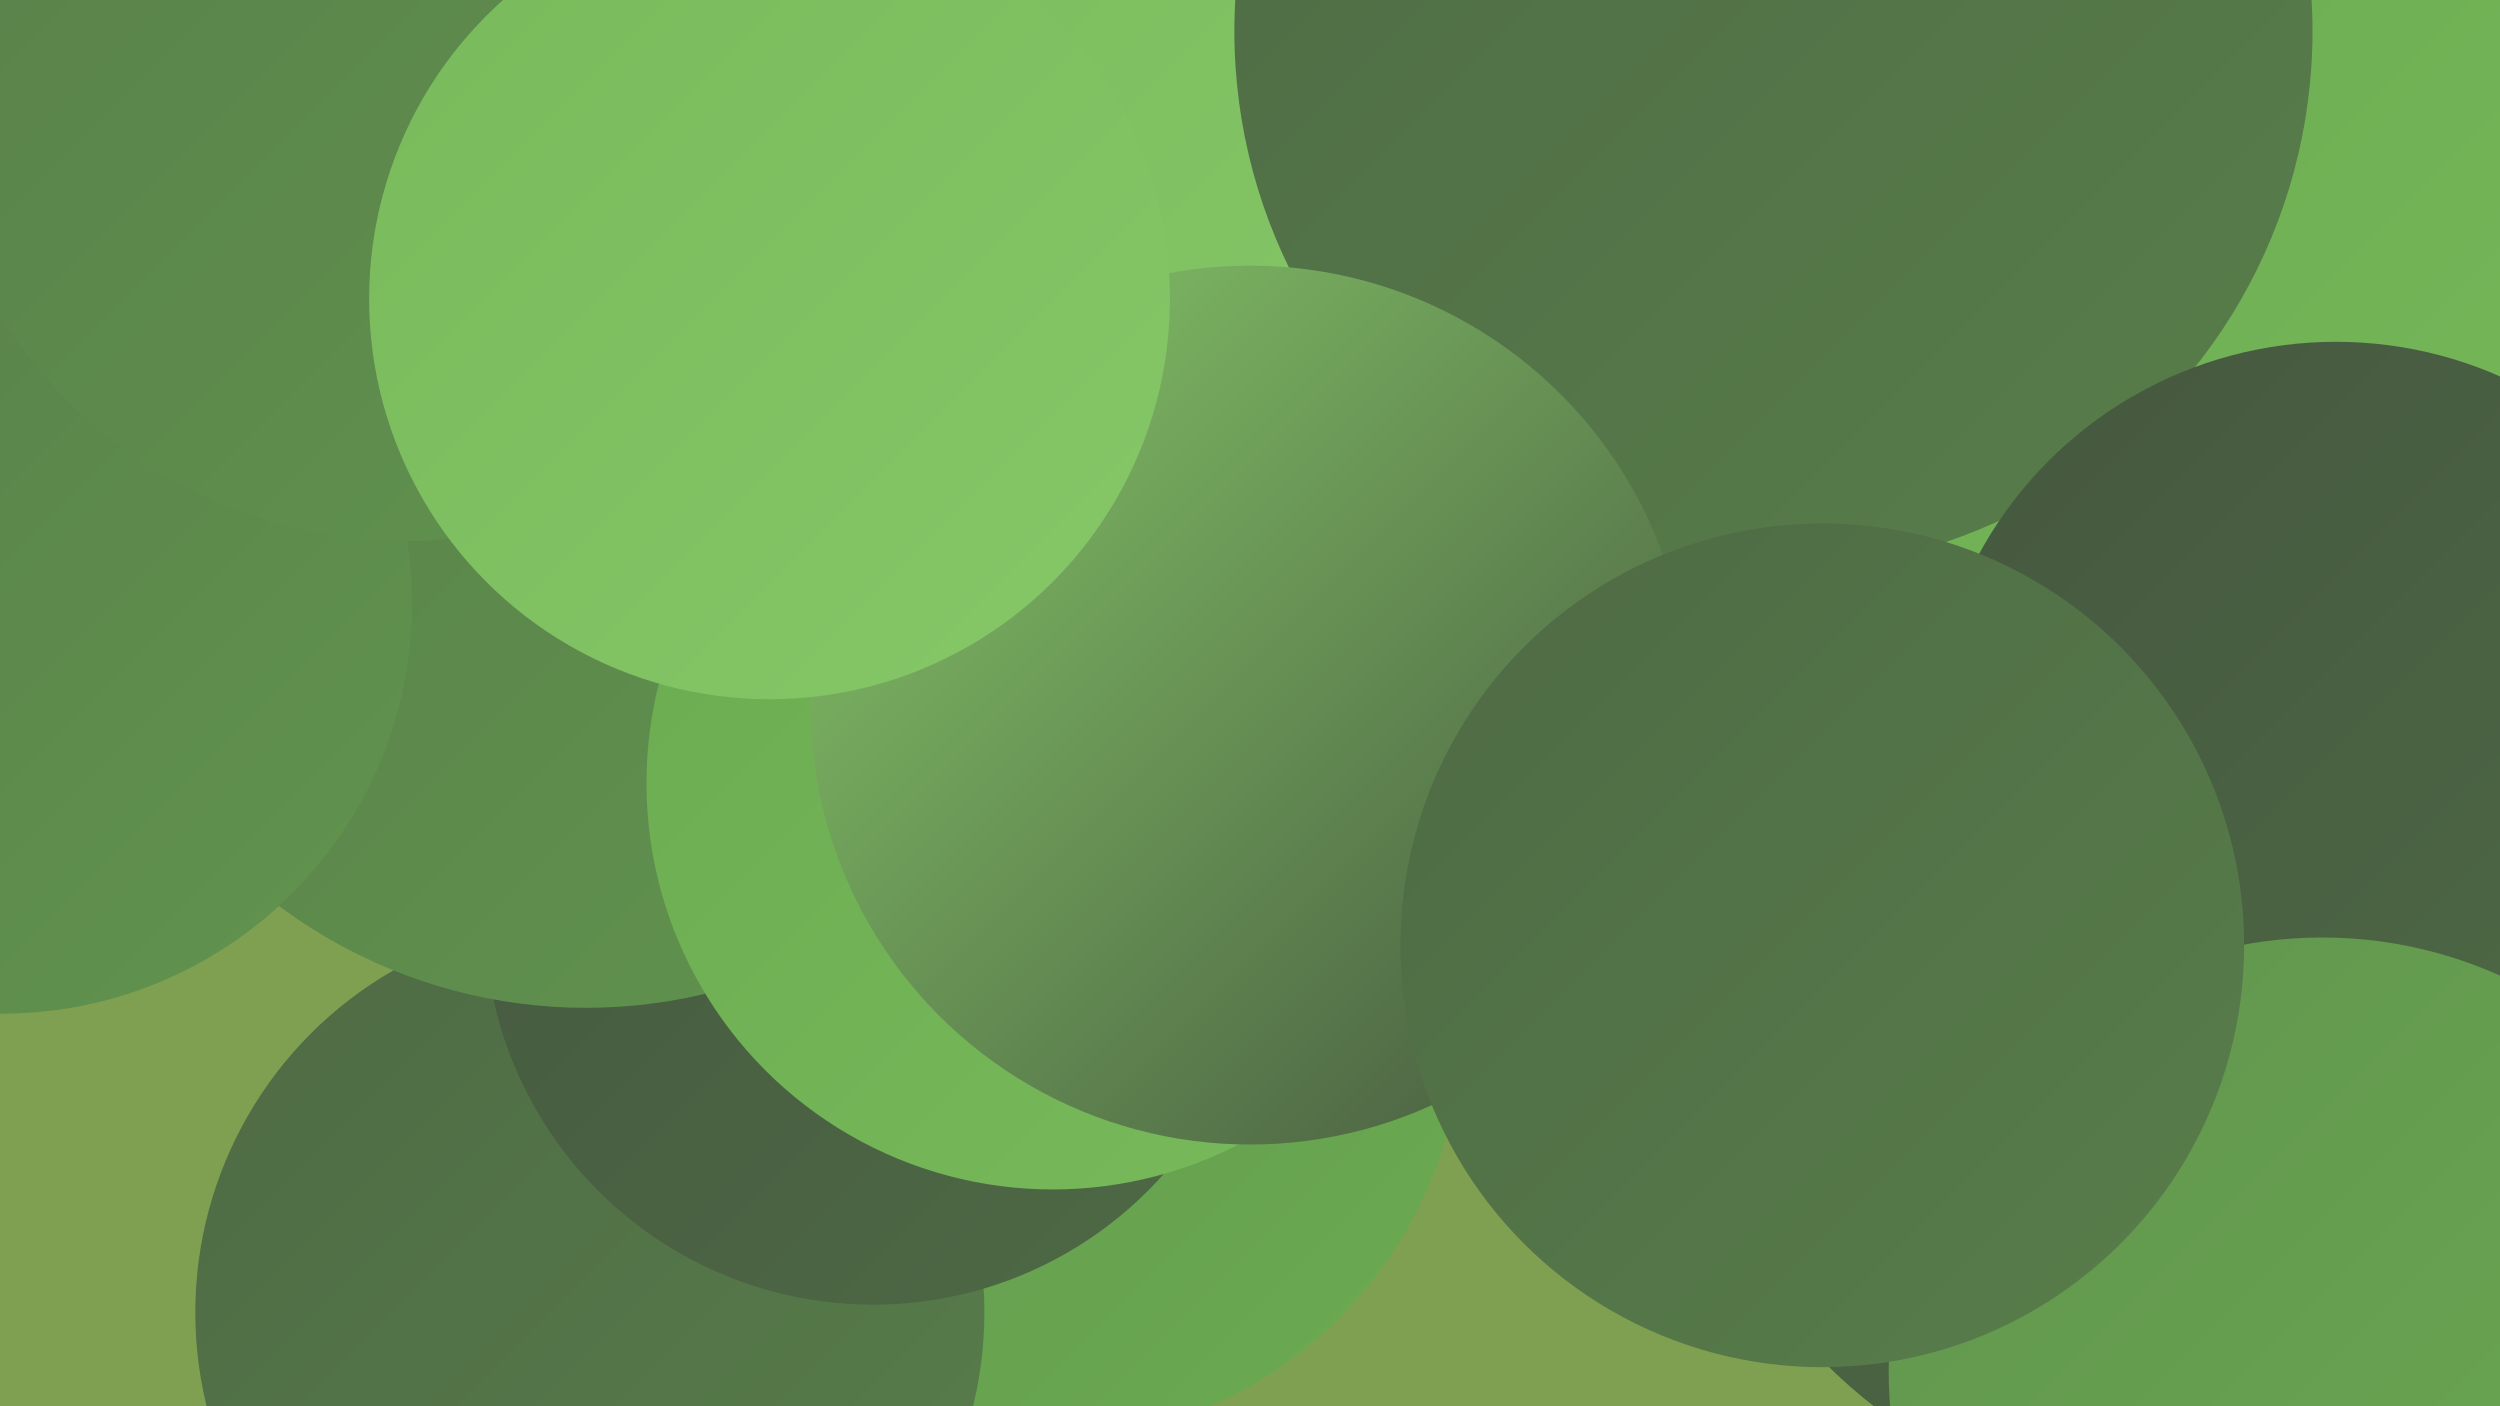 <?xml version="1.0" encoding="UTF-8"?><svg width="1280" height="720" xmlns="http://www.w3.org/2000/svg"><defs><linearGradient id="grad0" x1="0%" y1="0%" x2="100%" y2="100%"><stop offset="0%" style="stop-color:#45573f;stop-opacity:1" /><stop offset="100%" style="stop-color:#4e6a45;stop-opacity:1" /></linearGradient><linearGradient id="grad1" x1="0%" y1="0%" x2="100%" y2="100%"><stop offset="0%" style="stop-color:#4e6a45;stop-opacity:1" /><stop offset="100%" style="stop-color:#587e4a;stop-opacity:1" /></linearGradient><linearGradient id="grad2" x1="0%" y1="0%" x2="100%" y2="100%"><stop offset="0%" style="stop-color:#587e4a;stop-opacity:1" /><stop offset="100%" style="stop-color:#61944e;stop-opacity:1" /></linearGradient><linearGradient id="grad3" x1="0%" y1="0%" x2="100%" y2="100%"><stop offset="0%" style="stop-color:#61944e;stop-opacity:1" /><stop offset="100%" style="stop-color:#6bab51;stop-opacity:1" /></linearGradient><linearGradient id="grad4" x1="0%" y1="0%" x2="100%" y2="100%"><stop offset="0%" style="stop-color:#6bab51;stop-opacity:1" /><stop offset="100%" style="stop-color:#78ba5b;stop-opacity:1" /></linearGradient><linearGradient id="grad5" x1="0%" y1="0%" x2="100%" y2="100%"><stop offset="0%" style="stop-color:#78ba5b;stop-opacity:1" /><stop offset="100%" style="stop-color:#86c768;stop-opacity:1" /></linearGradient><linearGradient id="grad6" x1="0%" y1="0%" x2="100%" y2="100%"><stop offset="0%" style="stop-color:#86c768;stop-opacity:1" /><stop offset="100%" style="stop-color:#45573f;stop-opacity:1" /></linearGradient></defs><rect width="1280" height="720" fill="#7fa050" /><circle cx="768" cy="20" r="215" fill="url(#grad6)" /><circle cx="533" cy="522" r="216" fill="url(#grad3)" /><circle cx="302" cy="672" r="202" fill="url(#grad1)" /><circle cx="447" cy="469" r="199" fill="url(#grad0)" /><circle cx="300" cy="253" r="263" fill="url(#grad2)" /><circle cx="606" cy="180" r="277" fill="url(#grad1)" /><circle cx="1118" cy="430" r="275" fill="url(#grad3)" /><circle cx="526" cy="75" r="250" fill="url(#grad5)" /><circle cx="1128" cy="504" r="274" fill="url(#grad0)" /><circle cx="1204" cy="132" r="261" fill="url(#grad4)" /><circle cx="908" cy="16" r="276" fill="url(#grad1)" /><circle cx="539" cy="401" r="208" fill="url(#grad4)" /><circle cx="640" cy="361" r="225" fill="url(#grad6)" /><circle cx="1247" cy="618" r="276" fill="url(#grad5)" /><circle cx="1" cy="309" r="210" fill="url(#grad2)" /><circle cx="208" cy="32" r="245" fill="url(#grad2)" /><circle cx="394" cy="153" r="205" fill="url(#grad5)" /><circle cx="1196" cy="383" r="208" fill="url(#grad0)" /><circle cx="1189" cy="702" r="222" fill="url(#grad3)" /><circle cx="933" cy="484" r="216" fill="url(#grad1)" /></svg>